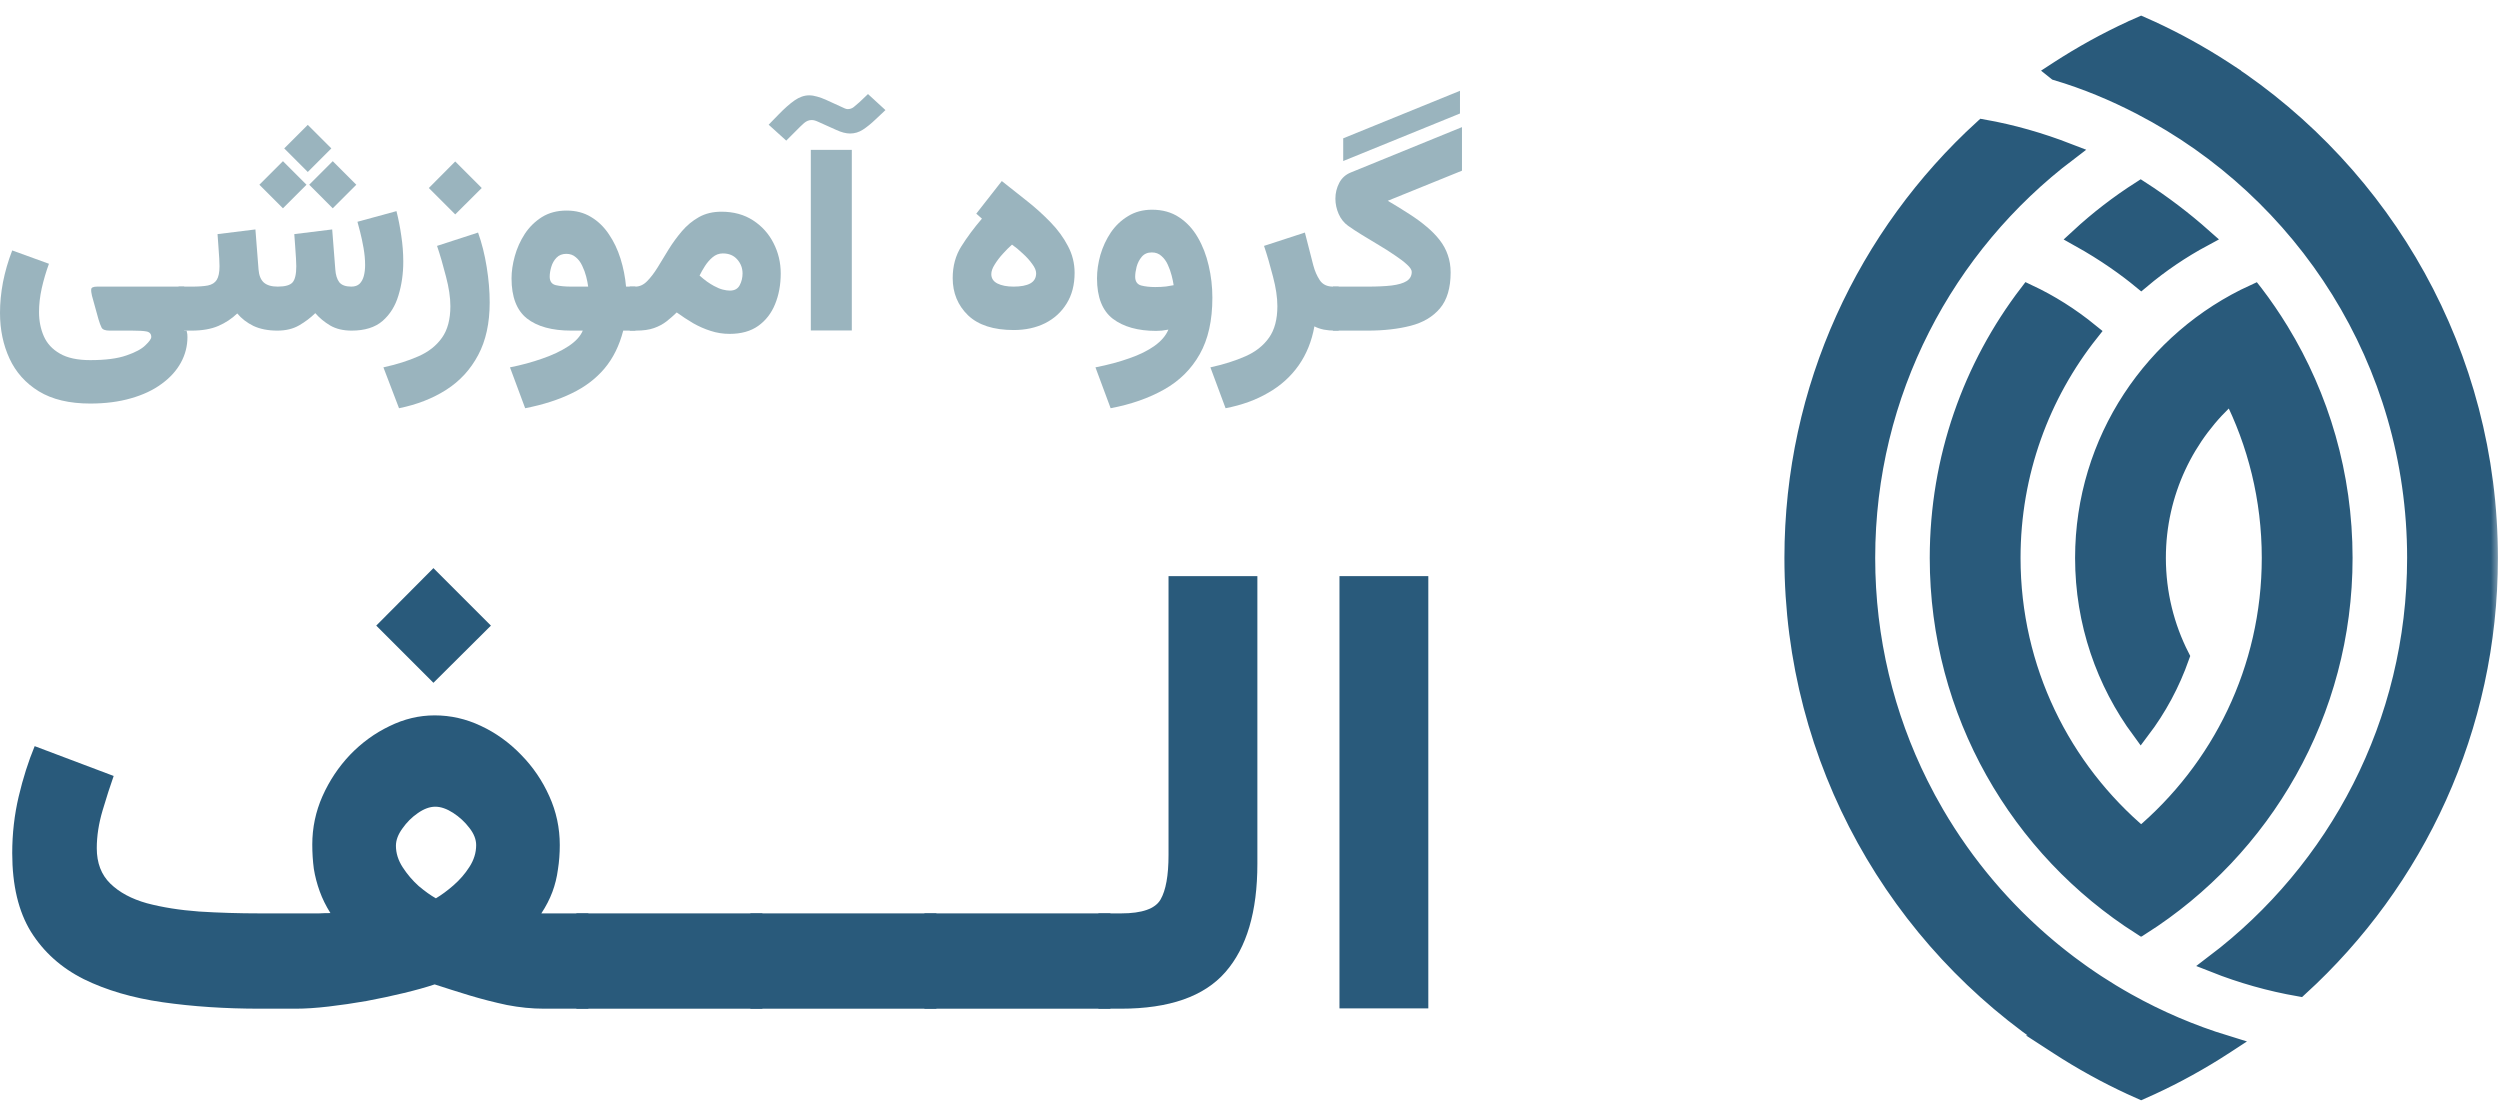 <svg xmlns="http://www.w3.org/2000/svg" width="138" height="61" viewBox="0 0 138 61" fill="none"><mask id="path-1-outside-1_100_439" maskUnits="userSpaceOnUse" x="98" y="0.406" width="40" height="61" fill="black"><rect fill="white" x="98" y="0.406" width="40" height="61"></rect><path fill-rule="evenodd" clip-rule="evenodd" d="M114.759 13.118C115.812 12.145 116.952 11.265 118.166 10.49C119.386 11.278 120.536 12.153 121.619 13.114C120.396 13.771 119.248 14.551 118.194 15.437C117.416 14.797 116.263 13.956 114.759 13.118ZM115.364 18.349C112.653 21.769 111.034 26.094 111.034 30.797C111.034 36.962 113.816 42.476 118.192 46.155C122.568 42.476 125.35 36.962 125.35 30.797C125.35 27.532 124.57 24.449 123.185 21.725C120.656 23.93 119.056 27.177 119.056 30.797C119.056 32.758 119.526 34.61 120.358 36.246C119.835 37.728 119.104 39.083 118.171 40.314C116.207 37.651 115.045 34.36 115.045 30.797C115.045 24.312 118.892 18.727 124.428 16.196L124.446 16.219C124.948 16.877 125.416 17.562 125.849 18.271C128.078 21.919 129.362 26.208 129.362 30.797C129.362 39.343 124.907 46.849 118.194 51.119L118.192 51.118L118.19 51.119C111.477 46.849 107.022 39.343 107.022 30.797C107.022 25.306 108.861 20.245 111.956 16.196C113.155 16.759 114.291 17.476 115.364 18.349ZM117.666 59.952L117.665 59.951L117.659 59.948C117.314 59.789 116.971 59.624 116.633 59.452L116.62 59.446C116.452 59.361 116.284 59.274 116.117 59.186L116.112 59.182C115.776 59.005 115.445 58.822 115.117 58.633L115.099 58.623C114.937 58.53 114.777 58.436 114.617 58.34L114.608 58.335C114.446 58.238 114.285 58.139 114.125 58.039L114.121 58.037C113.96 57.937 113.802 57.836 113.643 57.732L113.636 57.728L113.519 57.652H113.52C104.776 51.919 99 42.033 99 30.797C99 21.405 103.036 12.958 109.467 7.09C111.066 7.372 112.623 7.821 114.143 8.409C107.38 13.536 103.011 21.656 103.011 30.797C103.011 35.285 104.065 39.527 105.938 43.289L105.954 43.321C106.224 43.863 106.511 44.394 106.815 44.915L106.843 44.963C106.936 45.122 107.031 45.281 107.127 45.438L107.151 45.477C107.358 45.814 107.572 46.146 107.792 46.474L107.841 46.544C107.934 46.682 108.029 46.82 108.126 46.956L108.184 47.039C108.287 47.184 108.392 47.328 108.497 47.471L108.524 47.508C108.639 47.663 108.756 47.818 108.875 47.971L108.934 48.045C109.028 48.167 109.124 48.287 109.22 48.407L109.324 48.535C109.415 48.646 109.505 48.756 109.598 48.865C109.627 48.901 109.657 48.937 109.688 48.972C109.807 49.113 109.927 49.252 110.049 49.39C110.074 49.418 110.1 49.445 110.124 49.473C110.222 49.583 110.321 49.692 110.42 49.8C110.464 49.849 110.51 49.896 110.554 49.944C110.637 50.033 110.721 50.122 110.805 50.21C110.853 50.26 110.901 50.31 110.949 50.359C111.044 50.457 111.139 50.554 111.235 50.65C111.284 50.699 111.334 50.749 111.384 50.798C111.491 50.903 111.598 51.008 111.707 51.111C111.766 51.168 111.827 51.224 111.888 51.282C111.96 51.35 112.033 51.417 112.106 51.484C112.172 51.545 112.237 51.605 112.303 51.664C112.375 51.728 112.447 51.792 112.519 51.856C112.584 51.913 112.648 51.97 112.713 52.026C112.836 52.133 112.96 52.238 113.085 52.343C113.158 52.404 113.232 52.465 113.306 52.526C113.372 52.579 113.438 52.633 113.504 52.686C113.582 52.749 113.661 52.812 113.74 52.874C113.801 52.922 113.862 52.97 113.924 53.017C114.006 53.081 114.089 53.145 114.172 53.208C114.22 53.245 114.27 53.281 114.319 53.317C114.49 53.445 114.663 53.571 114.837 53.695C114.885 53.729 114.932 53.762 114.979 53.796C115.075 53.863 115.171 53.929 115.267 53.994L115.414 54.095C115.513 54.161 115.612 54.227 115.711 54.293C115.749 54.317 115.787 54.342 115.825 54.366C116.054 54.516 116.286 54.661 116.521 54.804L116.537 54.814C116.647 54.881 116.758 54.947 116.87 55.012L116.992 55.084C117.103 55.148 117.214 55.213 117.327 55.276L117.419 55.328C119.132 56.285 120.954 57.068 122.864 57.653L122.749 57.728L122.741 57.732C122.583 57.836 122.424 57.937 122.263 58.037L122.26 58.039C122.099 58.139 121.939 58.238 121.776 58.335L121.767 58.34C121.607 58.436 121.447 58.531 121.285 58.623L121.268 58.633C120.94 58.822 120.608 59.005 120.273 59.182L120.267 59.186C120.1 59.274 119.932 59.361 119.764 59.446L119.751 59.452C119.413 59.624 119.071 59.789 118.726 59.948L118.719 59.951L118.718 59.952C118.544 60.032 118.369 60.111 118.192 60.189C118.016 60.111 117.841 60.032 117.666 59.952ZM113.52 3.943L113.519 3.942L113.636 3.866L113.643 3.861C113.802 3.759 113.96 3.657 114.121 3.557L114.125 3.555C114.285 3.455 114.446 3.356 114.608 3.259L114.617 3.254C114.777 3.158 114.937 3.064 115.099 2.971L115.117 2.96C115.445 2.772 115.776 2.589 116.112 2.411L116.117 2.408C116.284 2.32 116.452 2.234 116.62 2.148L116.633 2.142C116.971 1.971 117.314 1.805 117.659 1.646L117.665 1.643L117.666 1.643C117.841 1.562 118.016 1.483 118.192 1.406C118.369 1.483 118.544 1.562 118.718 1.643L118.719 1.643L118.726 1.646C119.071 1.805 119.413 1.971 119.751 2.142L119.764 2.148C119.932 2.234 120.1 2.32 120.267 2.408L120.273 2.411C120.608 2.589 120.94 2.772 121.268 2.96L121.285 2.971C121.447 3.064 121.607 3.158 121.767 3.254L121.776 3.259C121.939 3.356 122.099 3.455 122.26 3.555L122.263 3.557C122.424 3.657 122.583 3.759 122.741 3.861L122.749 3.866L122.865 3.942L122.864 3.943C131.608 9.675 137.384 19.561 137.384 30.797C137.384 40.189 133.349 48.636 126.918 54.504C125.298 54.221 123.733 53.776 122.241 53.186C129.004 48.058 133.373 39.939 133.373 30.797C133.373 19.939 127.21 10.522 118.192 5.85C116.702 5.076 115.15 4.428 113.52 3.943Z"></path></mask><path fill-rule="evenodd" clip-rule="evenodd" d="M114.759 13.118C115.812 12.145 116.952 11.265 118.166 10.49C119.386 11.278 120.536 12.153 121.619 13.114C120.396 13.771 119.248 14.551 118.194 15.437C117.416 14.797 116.263 13.956 114.759 13.118ZM115.364 18.349C112.653 21.769 111.034 26.094 111.034 30.797C111.034 36.962 113.816 42.476 118.192 46.155C122.568 42.476 125.35 36.962 125.35 30.797C125.35 27.532 124.57 24.449 123.185 21.725C120.656 23.93 119.056 27.177 119.056 30.797C119.056 32.758 119.526 34.61 120.358 36.246C119.835 37.728 119.104 39.083 118.171 40.314C116.207 37.651 115.045 34.36 115.045 30.797C115.045 24.312 118.892 18.727 124.428 16.196L124.446 16.219C124.948 16.877 125.416 17.562 125.849 18.271C128.078 21.919 129.362 26.208 129.362 30.797C129.362 39.343 124.907 46.849 118.194 51.119L118.192 51.118L118.19 51.119C111.477 46.849 107.022 39.343 107.022 30.797C107.022 25.306 108.861 20.245 111.956 16.196C113.155 16.759 114.291 17.476 115.364 18.349ZM117.666 59.952L117.665 59.951L117.659 59.948C117.314 59.789 116.971 59.624 116.633 59.452L116.62 59.446C116.452 59.361 116.284 59.274 116.117 59.186L116.112 59.182C115.776 59.005 115.445 58.822 115.117 58.633L115.099 58.623C114.937 58.53 114.777 58.436 114.617 58.34L114.608 58.335C114.446 58.238 114.285 58.139 114.125 58.039L114.121 58.037C113.96 57.937 113.802 57.836 113.643 57.732L113.636 57.728L113.519 57.652H113.52C104.776 51.919 99 42.033 99 30.797C99 21.405 103.036 12.958 109.467 7.09C111.066 7.372 112.623 7.821 114.143 8.409C107.38 13.536 103.011 21.656 103.011 30.797C103.011 35.285 104.065 39.527 105.938 43.289L105.954 43.321C106.224 43.863 106.511 44.394 106.815 44.915L106.843 44.963C106.936 45.122 107.031 45.281 107.127 45.438L107.151 45.477C107.358 45.814 107.572 46.146 107.792 46.474L107.841 46.544C107.934 46.682 108.029 46.82 108.126 46.956L108.184 47.039C108.287 47.184 108.392 47.328 108.497 47.471L108.524 47.508C108.639 47.663 108.756 47.818 108.875 47.971L108.934 48.045C109.028 48.167 109.124 48.287 109.22 48.407L109.324 48.535C109.415 48.646 109.505 48.756 109.598 48.865C109.627 48.901 109.657 48.937 109.688 48.972C109.807 49.113 109.927 49.252 110.049 49.39C110.074 49.418 110.1 49.445 110.124 49.473C110.222 49.583 110.321 49.692 110.42 49.8C110.464 49.849 110.51 49.896 110.554 49.944C110.637 50.033 110.721 50.122 110.805 50.21C110.853 50.26 110.901 50.31 110.949 50.359C111.044 50.457 111.139 50.554 111.235 50.65C111.284 50.699 111.334 50.749 111.384 50.798C111.491 50.903 111.598 51.008 111.707 51.111C111.766 51.168 111.827 51.224 111.888 51.282C111.96 51.35 112.033 51.417 112.106 51.484C112.172 51.545 112.237 51.605 112.303 51.664C112.375 51.728 112.447 51.792 112.519 51.856C112.584 51.913 112.648 51.97 112.713 52.026C112.836 52.133 112.96 52.238 113.085 52.343C113.158 52.404 113.232 52.465 113.306 52.526C113.372 52.579 113.438 52.633 113.504 52.686C113.582 52.749 113.661 52.812 113.74 52.874C113.801 52.922 113.862 52.97 113.924 53.017C114.006 53.081 114.089 53.145 114.172 53.208C114.22 53.245 114.27 53.281 114.319 53.317C114.49 53.445 114.663 53.571 114.837 53.695C114.885 53.729 114.932 53.762 114.979 53.796C115.075 53.863 115.171 53.929 115.267 53.994L115.414 54.095C115.513 54.161 115.612 54.227 115.711 54.293C115.749 54.317 115.787 54.342 115.825 54.366C116.054 54.516 116.286 54.661 116.521 54.804L116.537 54.814C116.647 54.881 116.758 54.947 116.87 55.012L116.992 55.084C117.103 55.148 117.214 55.213 117.327 55.276L117.419 55.328C119.132 56.285 120.954 57.068 122.864 57.653L122.749 57.728L122.741 57.732C122.583 57.836 122.424 57.937 122.263 58.037L122.26 58.039C122.099 58.139 121.939 58.238 121.776 58.335L121.767 58.34C121.607 58.436 121.447 58.531 121.285 58.623L121.268 58.633C120.94 58.822 120.608 59.005 120.273 59.182L120.267 59.186C120.1 59.274 119.932 59.361 119.764 59.446L119.751 59.452C119.413 59.624 119.071 59.789 118.726 59.948L118.719 59.951L118.718 59.952C118.544 60.032 118.369 60.111 118.192 60.189C118.016 60.111 117.841 60.032 117.666 59.952ZM113.52 3.943L113.519 3.942L113.636 3.866L113.643 3.861C113.802 3.759 113.96 3.657 114.121 3.557L114.125 3.555C114.285 3.455 114.446 3.356 114.608 3.259L114.617 3.254C114.777 3.158 114.937 3.064 115.099 2.971L115.117 2.96C115.445 2.772 115.776 2.589 116.112 2.411L116.117 2.408C116.284 2.32 116.452 2.234 116.62 2.148L116.633 2.142C116.971 1.971 117.314 1.805 117.659 1.646L117.665 1.643L117.666 1.643C117.841 1.562 118.016 1.483 118.192 1.406C118.369 1.483 118.544 1.562 118.718 1.643L118.719 1.643L118.726 1.646C119.071 1.805 119.413 1.971 119.751 2.142L119.764 2.148C119.932 2.234 120.1 2.32 120.267 2.408L120.273 2.411C120.608 2.589 120.94 2.772 121.268 2.96L121.285 2.971C121.447 3.064 121.607 3.158 121.767 3.254L121.776 3.259C121.939 3.356 122.099 3.455 122.26 3.555L122.263 3.557C122.424 3.657 122.583 3.759 122.741 3.861L122.749 3.866L122.865 3.942L122.864 3.943C131.608 9.675 137.384 19.561 137.384 30.797C137.384 40.189 133.349 48.636 126.918 54.504C125.298 54.221 123.733 53.776 122.241 53.186C129.004 48.058 133.373 39.939 133.373 30.797C133.373 19.939 127.21 10.522 118.192 5.85C116.702 5.076 115.15 4.428 113.52 3.943Z" fill="#295A7B"></path><path fill-rule="evenodd" clip-rule="evenodd" d="M114.759 13.118C115.812 12.145 116.952 11.265 118.166 10.49C119.386 11.278 120.536 12.153 121.619 13.114C120.396 13.771 119.248 14.551 118.194 15.437C117.416 14.797 116.263 13.956 114.759 13.118ZM115.364 18.349C112.653 21.769 111.034 26.094 111.034 30.797C111.034 36.962 113.816 42.476 118.192 46.155C122.568 42.476 125.35 36.962 125.35 30.797C125.35 27.532 124.57 24.449 123.185 21.725C120.656 23.93 119.056 27.177 119.056 30.797C119.056 32.758 119.526 34.61 120.358 36.246C119.835 37.728 119.104 39.083 118.171 40.314C116.207 37.651 115.045 34.36 115.045 30.797C115.045 24.312 118.892 18.727 124.428 16.196L124.446 16.219C124.948 16.877 125.416 17.562 125.849 18.271C128.078 21.919 129.362 26.208 129.362 30.797C129.362 39.343 124.907 46.849 118.194 51.119L118.192 51.118L118.19 51.119C111.477 46.849 107.022 39.343 107.022 30.797C107.022 25.306 108.861 20.245 111.956 16.196C113.155 16.759 114.291 17.476 115.364 18.349ZM117.666 59.952L117.665 59.951L117.659 59.948C117.314 59.789 116.971 59.624 116.633 59.452L116.62 59.446C116.452 59.361 116.284 59.274 116.117 59.186L116.112 59.182C115.776 59.005 115.445 58.822 115.117 58.633L115.099 58.623C114.937 58.53 114.777 58.436 114.617 58.34L114.608 58.335C114.446 58.238 114.285 58.139 114.125 58.039L114.121 58.037C113.96 57.937 113.802 57.836 113.643 57.732L113.636 57.728L113.519 57.652H113.52C104.776 51.919 99 42.033 99 30.797C99 21.405 103.036 12.958 109.467 7.09C111.066 7.372 112.623 7.821 114.143 8.409C107.38 13.536 103.011 21.656 103.011 30.797C103.011 35.285 104.065 39.527 105.938 43.289L105.954 43.321C106.224 43.863 106.511 44.394 106.815 44.915L106.843 44.963C106.936 45.122 107.031 45.281 107.127 45.438L107.151 45.477C107.358 45.814 107.572 46.146 107.792 46.474L107.841 46.544C107.934 46.682 108.029 46.82 108.126 46.956L108.184 47.039C108.287 47.184 108.392 47.328 108.497 47.471L108.524 47.508C108.639 47.663 108.756 47.818 108.875 47.971L108.934 48.045C109.028 48.167 109.124 48.287 109.22 48.407L109.324 48.535C109.415 48.646 109.505 48.756 109.598 48.865C109.627 48.901 109.657 48.937 109.688 48.972C109.807 49.113 109.927 49.252 110.049 49.39C110.074 49.418 110.1 49.445 110.124 49.473C110.222 49.583 110.321 49.692 110.42 49.8C110.464 49.849 110.51 49.896 110.554 49.944C110.637 50.033 110.721 50.122 110.805 50.21C110.853 50.26 110.901 50.31 110.949 50.359C111.044 50.457 111.139 50.554 111.235 50.65C111.284 50.699 111.334 50.749 111.384 50.798C111.491 50.903 111.598 51.008 111.707 51.111C111.766 51.168 111.827 51.224 111.888 51.282C111.96 51.35 112.033 51.417 112.106 51.484C112.172 51.545 112.237 51.605 112.303 51.664C112.375 51.728 112.447 51.792 112.519 51.856C112.584 51.913 112.648 51.97 112.713 52.026C112.836 52.133 112.96 52.238 113.085 52.343C113.158 52.404 113.232 52.465 113.306 52.526C113.372 52.579 113.438 52.633 113.504 52.686C113.582 52.749 113.661 52.812 113.74 52.874C113.801 52.922 113.862 52.97 113.924 53.017C114.006 53.081 114.089 53.145 114.172 53.208C114.22 53.245 114.27 53.281 114.319 53.317C114.49 53.445 114.663 53.571 114.837 53.695C114.885 53.729 114.932 53.762 114.979 53.796C115.075 53.863 115.171 53.929 115.267 53.994L115.414 54.095C115.513 54.161 115.612 54.227 115.711 54.293C115.749 54.317 115.787 54.342 115.825 54.366C116.054 54.516 116.286 54.661 116.521 54.804L116.537 54.814C116.647 54.881 116.758 54.947 116.87 55.012L116.992 55.084C117.103 55.148 117.214 55.213 117.327 55.276L117.419 55.328C119.132 56.285 120.954 57.068 122.864 57.653L122.749 57.728L122.741 57.732C122.583 57.836 122.424 57.937 122.263 58.037L122.26 58.039C122.099 58.139 121.939 58.238 121.776 58.335L121.767 58.34C121.607 58.436 121.447 58.531 121.285 58.623L121.268 58.633C120.94 58.822 120.608 59.005 120.273 59.182L120.267 59.186C120.1 59.274 119.932 59.361 119.764 59.446L119.751 59.452C119.413 59.624 119.071 59.789 118.726 59.948L118.719 59.951L118.718 59.952C118.544 60.032 118.369 60.111 118.192 60.189C118.016 60.111 117.841 60.032 117.666 59.952ZM113.52 3.943L113.519 3.942L113.636 3.866L113.643 3.861C113.802 3.759 113.96 3.657 114.121 3.557L114.125 3.555C114.285 3.455 114.446 3.356 114.608 3.259L114.617 3.254C114.777 3.158 114.937 3.064 115.099 2.971L115.117 2.96C115.445 2.772 115.776 2.589 116.112 2.411L116.117 2.408C116.284 2.32 116.452 2.234 116.62 2.148L116.633 2.142C116.971 1.971 117.314 1.805 117.659 1.646L117.665 1.643L117.666 1.643C117.841 1.562 118.016 1.483 118.192 1.406C118.369 1.483 118.544 1.562 118.718 1.643L118.719 1.643L118.726 1.646C119.071 1.805 119.413 1.971 119.751 2.142L119.764 2.148C119.932 2.234 120.1 2.32 120.267 2.408L120.273 2.411C120.608 2.589 120.94 2.772 121.268 2.96L121.285 2.971C121.447 3.064 121.607 3.158 121.767 3.254L121.776 3.259C121.939 3.356 122.099 3.455 122.26 3.555L122.263 3.557C122.424 3.657 122.583 3.759 122.741 3.861L122.749 3.866L122.865 3.942L122.864 3.943C131.608 9.675 137.384 19.561 137.384 30.797C137.384 40.189 133.349 48.636 126.918 54.504C125.298 54.221 123.733 53.776 122.241 53.186C129.004 48.058 133.373 39.939 133.373 30.797C133.373 19.939 127.21 10.522 118.192 5.85C116.702 5.076 115.15 4.428 113.52 3.943Z" stroke="#295A7B" mask="url(#path-1-outside-1_100_439)"></path><path d="M23.925 31.36L27.099 34.534L23.925 37.691L20.768 34.534L23.925 31.36ZM24.027 44.53C23.721 44.53 23.399 44.649 23.06 44.886C22.732 45.112 22.449 45.395 22.211 45.735C21.973 46.063 21.855 46.38 21.855 46.685C21.855 47.093 21.979 47.489 22.228 47.873C22.477 48.258 22.771 48.603 23.11 48.908C23.461 49.203 23.778 49.429 24.061 49.587C24.366 49.406 24.689 49.169 25.028 48.874C25.379 48.569 25.673 48.23 25.911 47.856C26.16 47.471 26.284 47.07 26.284 46.651C26.284 46.334 26.16 46.018 25.911 45.701C25.662 45.373 25.362 45.096 25.011 44.869C24.66 44.643 24.332 44.53 24.027 44.53ZM14.354 50.419H15.677C15.915 50.419 16.141 50.419 16.356 50.419C16.571 50.419 16.78 50.419 16.984 50.419C17.199 50.419 17.408 50.419 17.612 50.419C17.816 50.407 18.025 50.402 18.24 50.402C17.991 50.006 17.793 49.604 17.646 49.197C17.499 48.79 17.391 48.377 17.323 47.958C17.267 47.528 17.238 47.081 17.238 46.617C17.238 45.69 17.425 44.801 17.799 43.953C18.183 43.093 18.692 42.329 19.326 41.662C19.971 40.994 20.695 40.468 21.498 40.084C22.302 39.688 23.133 39.489 23.993 39.489C24.875 39.489 25.724 39.682 26.539 40.066C27.365 40.451 28.106 40.983 28.762 41.662C29.418 42.329 29.939 43.093 30.323 43.953C30.708 44.801 30.9 45.701 30.9 46.651C30.9 47.115 30.866 47.562 30.798 47.992C30.742 48.422 30.64 48.835 30.493 49.231C30.346 49.627 30.142 50.023 29.882 50.419C30.006 50.419 30.119 50.419 30.221 50.419C30.334 50.419 30.442 50.419 30.544 50.419C30.657 50.419 30.759 50.419 30.849 50.419H32.478V55.68H30.035C29.367 55.68 28.683 55.612 27.981 55.476C27.291 55.329 26.607 55.154 25.928 54.95C25.26 54.746 24.615 54.543 23.993 54.339C23.518 54.498 22.952 54.656 22.296 54.814C21.64 54.973 20.95 55.12 20.225 55.256C19.513 55.38 18.817 55.482 18.138 55.561C17.459 55.64 16.854 55.68 16.322 55.68H14.354C12.43 55.68 10.637 55.561 8.974 55.323C7.322 55.086 5.874 54.662 4.629 54.051C3.385 53.428 2.412 52.557 1.71 51.437C1.02 50.317 0.675 48.869 0.675 47.093C0.675 46.018 0.794 44.977 1.031 43.97C1.269 42.963 1.563 42.035 1.914 41.187L6.275 42.833C6.083 43.376 5.879 44.009 5.664 44.733C5.449 45.458 5.342 46.153 5.342 46.821C5.342 47.636 5.591 48.286 6.089 48.773C6.586 49.259 7.26 49.621 8.108 49.859C8.957 50.085 9.918 50.238 10.993 50.317C12.068 50.385 13.188 50.419 14.354 50.419Z" fill="#295A7B"></path><path d="M31.817 50.419H42.084V55.68H31.817V50.419Z" fill="#295A7B"></path><path d="M41.422 50.419H51.69V55.68H41.422V50.419Z" fill="#295A7B"></path><path d="M51.028 50.419H61.295V55.68H51.028V50.419Z" fill="#295A7B"></path><path d="M60.633 50.419H61.889C63.043 50.419 63.767 50.164 64.062 49.655C64.356 49.146 64.503 48.326 64.503 47.194V31.802H69.407V47.687C69.407 50.323 68.819 52.314 67.642 53.66C66.466 55.007 64.543 55.68 61.872 55.68H60.633V50.419Z" fill="#295A7B"></path><path d="M78.843 31.802V55.663H73.939V31.802H78.843Z" fill="#295A7B"></path><path d="M4.982 22.276C3.828 22.276 2.882 22.051 2.146 21.602C1.415 21.153 0.875 20.55 0.525 19.793C0.175 19.035 0 18.195 0 17.27C0 16.722 0.055 16.158 0.164 15.579C0.279 14.994 0.449 14.409 0.674 13.824L2.702 14.56C2.54 15.004 2.407 15.456 2.303 15.915C2.204 16.37 2.154 16.806 2.154 17.224C2.154 17.714 2.243 18.161 2.42 18.563C2.598 18.965 2.893 19.284 3.305 19.518C3.718 19.759 4.277 19.879 4.982 19.879C5.822 19.879 6.488 19.793 6.979 19.62C7.47 19.453 7.82 19.265 8.029 19.056C8.243 18.853 8.35 18.701 8.35 18.602C8.35 18.435 8.264 18.333 8.091 18.297C7.924 18.265 7.66 18.25 7.3 18.25H6.055C5.815 18.25 5.666 18.195 5.608 18.085C5.551 17.97 5.493 17.816 5.436 17.623L5.076 16.323C5.039 16.171 5.026 16.051 5.036 15.962C5.047 15.868 5.157 15.821 5.365 15.821H10.167V18.25H10.3C10.321 18.344 10.334 18.409 10.339 18.445C10.345 18.487 10.347 18.539 10.347 18.602C10.347 19.109 10.224 19.584 9.979 20.028C9.734 20.471 9.378 20.86 8.914 21.195C8.454 21.534 7.893 21.798 7.23 21.986C6.566 22.179 5.817 22.276 4.982 22.276Z" fill="#9AB4BE"></path><path d="M16.989 6.892L18.29 8.192L16.989 9.493L15.689 8.192L16.989 6.892ZM18.368 8.897L19.668 10.197L18.368 11.498L17.068 10.197L18.368 8.897ZM15.619 8.897L16.919 10.197L15.619 11.498L14.318 10.197L15.619 8.897ZM15.313 18.25C14.796 18.25 14.355 18.163 13.989 17.991C13.629 17.814 13.331 17.584 13.096 17.302C12.799 17.589 12.451 17.819 12.055 17.991C11.658 18.163 11.164 18.25 10.574 18.25H9.854V15.821H10.59C10.961 15.821 11.256 15.801 11.475 15.759C11.7 15.712 11.861 15.61 11.961 15.453C12.065 15.291 12.117 15.038 12.117 14.694C12.117 14.615 12.112 14.472 12.102 14.263C12.091 14.049 12.075 13.819 12.055 13.573C12.039 13.323 12.023 13.106 12.008 12.923L14.099 12.665L14.271 14.874C14.297 15.203 14.394 15.443 14.561 15.594C14.733 15.746 14.989 15.821 15.329 15.821C15.741 15.821 16.015 15.743 16.151 15.586C16.287 15.43 16.355 15.132 16.355 14.694C16.355 14.62 16.35 14.479 16.339 14.271C16.329 14.056 16.313 13.824 16.292 13.573C16.276 13.323 16.261 13.106 16.245 12.923L18.337 12.665L18.509 14.874C18.53 15.177 18.603 15.412 18.728 15.579C18.859 15.741 19.081 15.821 19.394 15.821C19.587 15.821 19.739 15.769 19.848 15.665C19.958 15.555 20.036 15.412 20.083 15.234C20.13 15.051 20.154 14.85 20.154 14.631C20.154 14.328 20.125 14.015 20.068 13.691C20.01 13.362 19.948 13.067 19.88 12.806C19.812 12.54 19.762 12.351 19.731 12.242L21.885 11.654C21.994 12.083 22.083 12.537 22.151 13.017C22.224 13.492 22.261 13.968 22.261 14.443C22.261 15.106 22.172 15.727 21.994 16.307C21.822 16.887 21.53 17.357 21.117 17.717C20.705 18.072 20.136 18.25 19.41 18.25C18.945 18.25 18.551 18.156 18.227 17.968C17.903 17.774 17.629 17.547 17.404 17.286C17.143 17.542 16.846 17.767 16.512 17.96C16.177 18.153 15.778 18.25 15.313 18.25Z" fill="#9AB4BE"></path><path d="M25.128 8.913L26.592 10.378L25.128 11.835L23.671 10.378L25.128 8.913ZM22.026 22.534L21.164 20.278C21.901 20.116 22.545 19.913 23.099 19.667C23.658 19.422 24.091 19.08 24.399 18.641C24.707 18.208 24.861 17.628 24.861 16.902C24.861 16.422 24.78 15.876 24.618 15.265C24.462 14.649 24.297 14.085 24.125 13.573L26.389 12.837C26.598 13.422 26.757 14.056 26.866 14.741C26.976 15.419 27.031 16.072 27.031 16.699C27.031 17.837 26.82 18.803 26.396 19.597C25.974 20.396 25.386 21.035 24.634 21.516C23.882 21.996 23.013 22.336 22.026 22.534Z" fill="#9AB4BE"></path><path d="M31.276 11.623C31.788 11.623 32.237 11.741 32.623 11.976C33.015 12.21 33.344 12.529 33.611 12.931C33.882 13.328 34.096 13.777 34.253 14.278C34.409 14.78 34.511 15.294 34.558 15.821H35.075V18.25H34.402C34.188 19.08 33.843 19.777 33.368 20.341C32.892 20.905 32.289 21.362 31.558 21.712C30.832 22.067 29.976 22.341 28.989 22.534L28.151 20.278C28.783 20.153 29.378 19.991 29.937 19.793C30.501 19.599 30.981 19.372 31.378 19.111C31.775 18.85 32.039 18.563 32.169 18.25H31.535C30.47 18.25 29.652 18.025 29.083 17.576C28.519 17.127 28.237 16.391 28.237 15.367C28.237 14.981 28.297 14.571 28.417 14.137C28.537 13.704 28.72 13.297 28.966 12.915C29.216 12.534 29.532 12.224 29.913 11.983C30.3 11.743 30.754 11.623 31.276 11.623ZM31.535 15.821H32.467C32.446 15.654 32.409 15.469 32.357 15.265C32.305 15.062 32.232 14.863 32.138 14.67C32.049 14.477 31.932 14.32 31.785 14.2C31.644 14.075 31.47 14.012 31.261 14.012C31.036 14.012 30.856 14.083 30.72 14.224C30.584 14.365 30.488 14.534 30.43 14.733C30.373 14.926 30.344 15.106 30.344 15.273C30.344 15.534 30.459 15.691 30.689 15.743C30.919 15.795 31.201 15.821 31.535 15.821Z" fill="#9AB4BE"></path><path d="M39.9 13.989C39.691 13.989 39.503 14.059 39.336 14.2C39.174 14.336 39.033 14.498 38.913 14.686C38.793 14.874 38.694 15.049 38.616 15.21C38.762 15.341 38.9 15.453 39.031 15.547C39.166 15.641 39.292 15.72 39.407 15.782C39.59 15.882 39.754 15.949 39.9 15.986C40.046 16.023 40.177 16.041 40.292 16.041C40.548 16.041 40.728 15.942 40.832 15.743C40.937 15.545 40.989 15.328 40.989 15.093C40.989 14.801 40.892 14.545 40.699 14.325C40.506 14.101 40.24 13.989 39.9 13.989ZM40.276 18.43C39.911 18.43 39.561 18.375 39.227 18.265C38.898 18.161 38.577 18.02 38.263 17.842C37.955 17.66 37.652 17.461 37.355 17.247C37.172 17.425 36.984 17.589 36.791 17.741C36.597 17.892 36.368 18.015 36.101 18.109C35.84 18.203 35.509 18.25 35.106 18.25H34.762V15.821H35.067C35.308 15.821 35.524 15.722 35.718 15.524C35.916 15.325 36.112 15.069 36.305 14.756C36.498 14.438 36.702 14.104 36.916 13.754C37.135 13.404 37.378 13.072 37.644 12.759C37.916 12.44 38.229 12.182 38.584 11.983C38.939 11.785 39.352 11.686 39.822 11.686C40.495 11.686 41.078 11.845 41.569 12.164C42.059 12.482 42.435 12.9 42.697 13.417C42.963 13.934 43.096 14.492 43.096 15.093C43.096 15.72 42.992 16.286 42.783 16.793C42.579 17.294 42.268 17.694 41.851 17.991C41.438 18.284 40.913 18.43 40.276 18.43Z" fill="#9AB4BE"></path><path d="M46.629 5.983C46.691 6.01 46.746 6.023 46.793 6.023C46.918 6.023 47.028 5.986 47.122 5.913C47.221 5.835 47.328 5.743 47.443 5.639L47.913 5.192L48.877 6.077L48.344 6.579C48.088 6.824 47.85 7.017 47.631 7.158C47.412 7.299 47.177 7.37 46.926 7.37C46.702 7.37 46.448 7.305 46.166 7.174L45.156 6.72C45.088 6.688 45.026 6.665 44.968 6.649C44.916 6.634 44.861 6.626 44.803 6.626C44.657 6.626 44.519 6.681 44.388 6.79C44.263 6.9 44.109 7.049 43.926 7.237L43.401 7.762L42.43 6.884L42.971 6.328C43.294 5.994 43.589 5.733 43.856 5.545C44.127 5.357 44.396 5.263 44.663 5.263C44.803 5.263 44.952 5.286 45.109 5.333C45.266 5.375 45.435 5.438 45.618 5.521L46.629 5.983ZM47.02 8.271V18.242H44.757V8.271H47.02Z" fill="#9AB4BE"></path><path d="M57.195 15.085C57.195 14.934 57.122 14.761 56.976 14.568C56.835 14.37 56.66 14.177 56.451 13.989C56.247 13.795 56.051 13.633 55.863 13.503C55.707 13.639 55.54 13.806 55.362 14.004C55.185 14.197 55.033 14.396 54.908 14.6C54.782 14.798 54.72 14.976 54.72 15.132C54.72 15.362 54.832 15.534 55.057 15.649C55.286 15.764 55.584 15.821 55.95 15.821C56.346 15.821 56.652 15.764 56.866 15.649C57.085 15.529 57.195 15.341 57.195 15.085ZM54.203 12.069L53.89 11.795L55.3 9.994C55.759 10.354 56.224 10.722 56.694 11.098C57.164 11.469 57.597 11.861 57.994 12.273C58.391 12.681 58.709 13.117 58.95 13.581C59.195 14.041 59.318 14.534 59.318 15.062C59.318 15.72 59.172 16.284 58.879 16.754C58.592 17.224 58.195 17.586 57.688 17.842C57.182 18.093 56.605 18.218 55.957 18.218C54.845 18.218 54.004 17.947 53.435 17.404C52.871 16.855 52.589 16.171 52.589 15.351C52.589 14.683 52.749 14.098 53.067 13.597C53.386 13.09 53.764 12.581 54.203 12.069Z" fill="#9AB4BE"></path><path d="M66.923 16.432C66.923 17.691 66.691 18.73 66.226 19.55C65.761 20.375 65.106 21.025 64.26 21.5C63.419 21.975 62.435 22.32 61.307 22.534L60.469 20.278C61.164 20.142 61.788 19.975 62.341 19.777C62.9 19.584 63.365 19.354 63.735 19.088C64.106 18.821 64.359 18.524 64.495 18.195C64.375 18.216 64.255 18.234 64.135 18.25C64.02 18.26 63.913 18.265 63.814 18.265C62.816 18.265 62.023 18.043 61.432 17.599C60.848 17.15 60.555 16.406 60.555 15.367C60.555 14.944 60.618 14.511 60.743 14.067C60.874 13.623 61.064 13.213 61.315 12.837C61.571 12.461 61.889 12.158 62.271 11.929C62.652 11.694 63.093 11.576 63.594 11.576C64.169 11.576 64.665 11.714 65.083 11.991C65.5 12.263 65.845 12.633 66.117 13.104C66.388 13.568 66.589 14.088 66.72 14.662C66.855 15.237 66.923 15.827 66.923 16.432ZM63.767 15.845C63.991 15.845 64.192 15.835 64.37 15.814C64.547 15.787 64.686 15.764 64.785 15.743C64.764 15.592 64.728 15.414 64.675 15.21C64.623 15.007 64.553 14.808 64.464 14.615C64.375 14.417 64.257 14.255 64.111 14.13C63.97 13.999 63.793 13.934 63.579 13.934C63.344 13.934 63.158 14.015 63.023 14.177C62.892 14.333 62.798 14.516 62.741 14.725C62.688 14.934 62.662 15.117 62.662 15.273C62.662 15.534 62.772 15.696 62.991 15.759C63.211 15.816 63.469 15.845 63.767 15.845Z" fill="#9AB4BE"></path><path d="M73.675 18.25C73.472 18.25 73.27 18.231 73.072 18.195C72.874 18.153 72.701 18.093 72.555 18.015C72.409 18.834 72.119 19.552 71.686 20.169C71.252 20.785 70.694 21.289 70.009 21.68C69.331 22.077 68.545 22.362 67.652 22.534L66.814 20.278C67.55 20.116 68.195 19.913 68.748 19.667C69.307 19.422 69.74 19.08 70.049 18.641C70.357 18.208 70.511 17.628 70.511 16.902C70.511 16.422 70.43 15.876 70.268 15.265C70.111 14.649 69.947 14.085 69.774 13.573L72.03 12.837L72.492 14.639C72.576 14.957 72.696 15.234 72.853 15.469C73.009 15.704 73.255 15.821 73.589 15.821H73.894V18.25H73.675Z" fill="#9AB4BE"></path><path d="M74.145 8.889V7.636L80.591 5.012V6.265L74.145 8.889ZM76.605 11.083C77.033 11.333 77.427 11.576 77.787 11.811C78.148 12.041 78.469 12.276 78.751 12.516C79.033 12.751 79.273 12.996 79.471 13.252C79.67 13.508 79.819 13.782 79.918 14.075C80.022 14.367 80.075 14.688 80.075 15.038C80.075 15.895 79.879 16.555 79.487 17.02C79.096 17.485 78.555 17.806 77.866 17.983C77.176 18.161 76.385 18.25 75.492 18.25H73.581V15.821H75.484C76.017 15.821 76.464 15.801 76.824 15.759C77.189 15.712 77.464 15.631 77.646 15.516C77.834 15.396 77.928 15.226 77.928 15.007C77.928 14.897 77.842 14.764 77.67 14.607C77.503 14.451 77.281 14.281 77.004 14.098C76.733 13.91 76.438 13.722 76.119 13.534C75.8 13.341 75.49 13.153 75.187 12.97C74.889 12.788 74.631 12.618 74.411 12.461C74.187 12.299 74.015 12.083 73.894 11.811C73.774 11.534 73.714 11.252 73.714 10.965C73.714 10.657 73.785 10.367 73.926 10.096C74.067 9.824 74.284 9.631 74.576 9.516L80.701 7.017V9.422L76.605 11.083Z" fill="#9AB4BE"></path></svg>